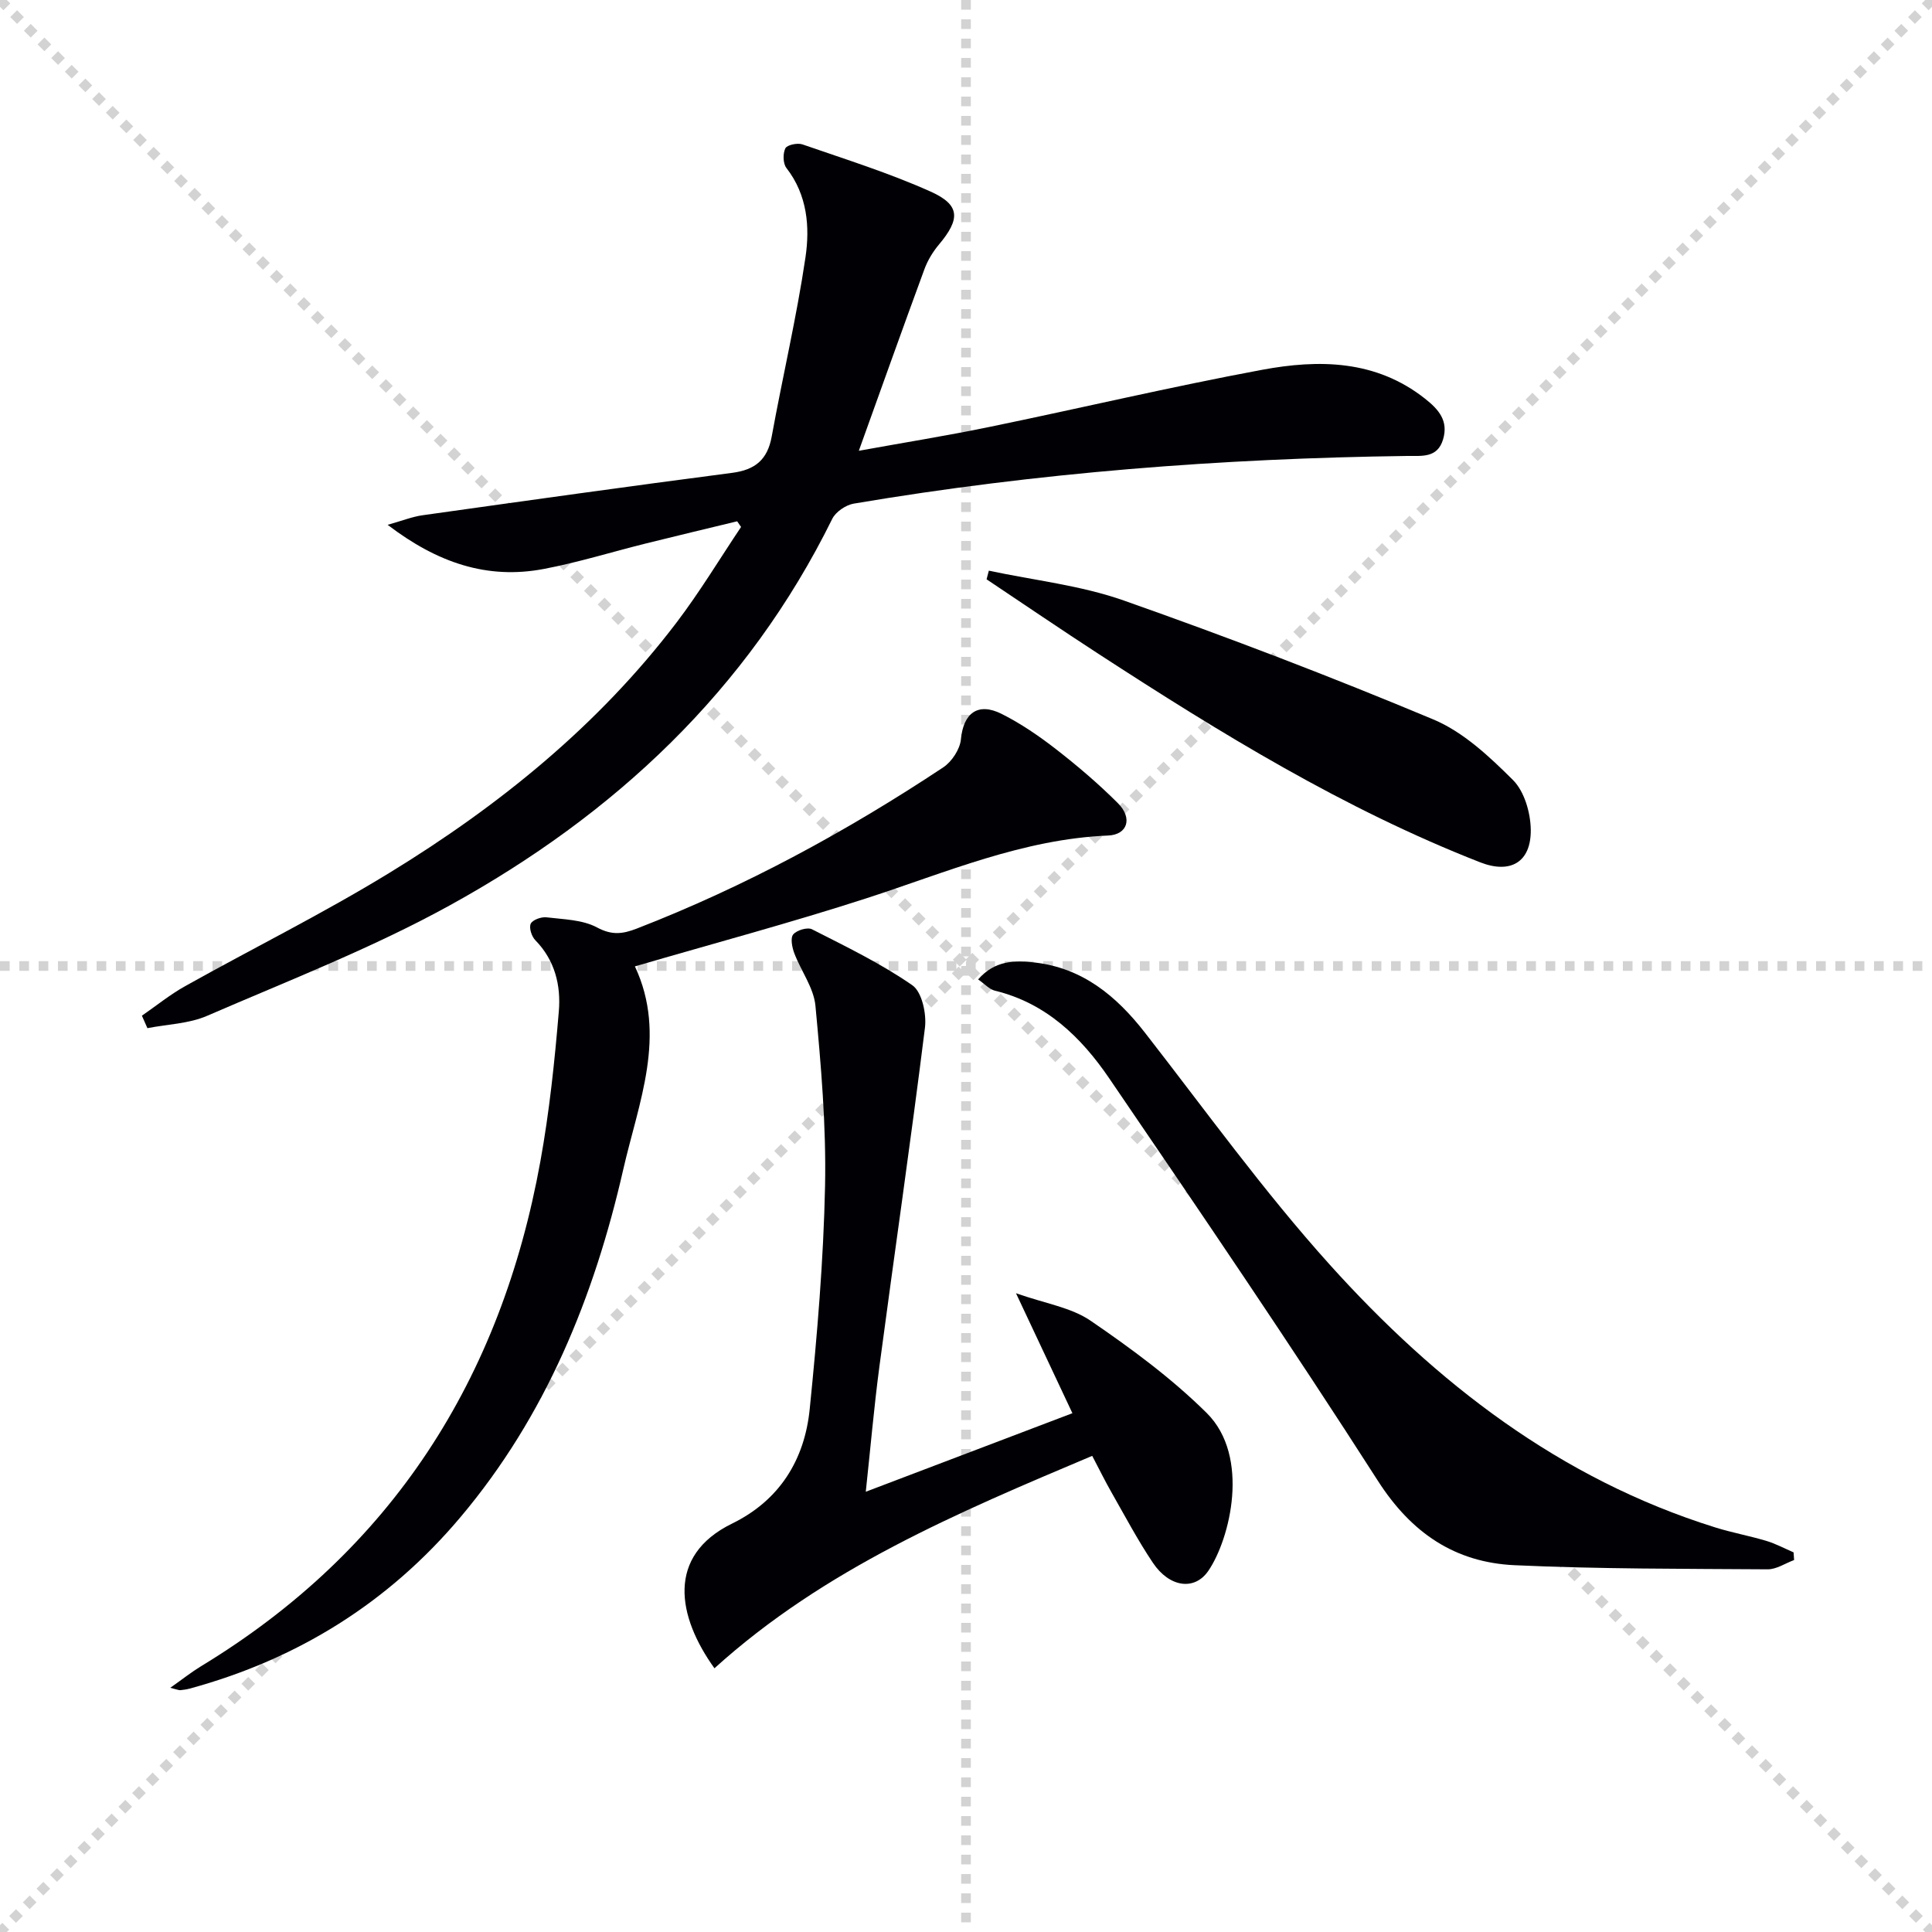 <svg enable-background="new 0 0 400 400" viewBox="0 0 400 400" xmlns="http://www.w3.org/2000/svg"><g stroke="lightgray" stroke-dasharray="1,1" stroke-width="1" transform="scale(2, 2)"><line x1="0" y1="0" x2="200" y2="200"></line><line x1="200" y1="0" x2="0" y2="200"></line><line x1="100" y1="0" x2="100" y2="200"></line><line x1="0" y1="100" x2="200" y2="100"></line></g><g fill="#010105"><path d="m29.38 210.29c2.98-2.06 5.82-4.37 8.97-6.13 14.06-7.86 28.53-15.03 42.25-23.43 22.71-13.89 43.26-30.51 59.5-51.88 4.8-6.32 8.91-13.15 13.33-19.75-.27-.39-.54-.78-.81-1.17-6.3 1.53-12.61 3.02-18.9 4.59-7.07 1.76-14.06 3.94-21.21 5.29-11.63 2.19-21.94-1.27-32.25-9.15 3.02-.85 5.08-1.68 7.21-1.98 21.36-3 42.72-6 64.1-8.78 4.77-.62 7.32-2.71 8.2-7.5 2.25-12.38 5.15-24.65 6.99-37.09.94-6.33.4-12.94-3.94-18.53-.72-.93-.76-2.98-.22-4.07.35-.71 2.5-1.17 3.52-.82 8.91 3.09 17.96 5.92 26.54 9.77 6.18 2.77 6.18 5.68 1.74 10.97-1.26 1.5-2.34 3.28-3.01 5.11-4.52 12.27-8.9 24.6-13.58 37.59 9.42-1.71 18.23-3.12 26.96-4.92 18.85-3.88 37.59-8.32 56.5-11.84 11.77-2.19 23.57-2.09 33.78 5.98 2.83 2.24 4.87 4.57 3.72 8.43-1.17 3.91-4.43 3.38-7.39 3.42-38.45.5-76.69 3.45-114.62 9.87-1.65.28-3.74 1.7-4.46 3.17-17.5 35.49-45.08 61.22-79.17 80-16.08 8.86-33.36 15.56-50.26 22.88-3.78 1.64-8.22 1.74-12.35 2.55-.39-.86-.76-1.72-1.14-2.58z"/><path d="m147.92 345.4c-7.7-10.71-10.02-23.27 3.65-29.96 9.85-4.82 15.01-13.2 16.07-23.69 1.55-15.37 2.86-30.81 3.18-46.24.25-12.41-.83-24.88-1.99-37.26-.35-3.74-3-7.24-4.39-10.92-.45-1.21-.83-3.14-.21-3.87.74-.88 2.95-1.54 3.89-1.06 7.07 3.6 14.27 7.08 20.76 11.58 2.01 1.39 2.98 5.94 2.62 8.82-2.91 23.38-6.32 46.69-9.42 70.05-1.13 8.52-1.87 17.09-2.83 26 14.35-5.46 28.25-10.74 42.78-16.26-3.67-7.79-7.29-15.51-11.68-24.84 6.07 2.14 11.42 2.94 15.43 5.68 8.44 5.77 16.81 11.94 24.05 19.11 9.1 9.01 4.83 26.13.34 32.69-2.84 4.15-8.04 3.44-11.47-1.66-3.14-4.68-5.79-9.7-8.59-14.61-1.31-2.3-2.48-4.68-3.98-7.54-27.88 11.77-55.52 23.42-78.21 43.98z"/><path d="m35.25 349.44c2.64-1.86 4.42-3.28 6.35-4.45 39.57-24.01 62.13-59.5 70.28-104.55 1.86-10.25 2.95-20.67 3.82-31.07.45-5.32-.8-10.56-4.86-14.7-.77-.78-1.35-2.57-.96-3.42.37-.8 2.17-1.45 3.24-1.33 3.56.43 7.48.48 10.49 2.1 3.1 1.66 5.32 1.36 8.26.22 22.42-8.7 43.41-20.1 63.41-33.36 1.78-1.18 3.47-3.75 3.67-5.82.5-5.37 3.48-7.74 8.44-5.25 3.98 2 7.74 4.58 11.27 7.32 4.46 3.47 8.79 7.16 12.78 11.15 3.1 3.09 2.03 6.54-2.03 6.71-17.6.73-33.51 7.63-49.9 12.95-15.74 5.1-31.75 9.38-48.06 14.14 6.71 14.29.75 28.19-2.42 42.08-6.02 26.36-16.03 51-33.71 71.97-14.93 17.72-33.71 29.39-56.02 35.47-.63.17-1.29.27-1.94.33-.31.04-.64-.13-2.11-.49z"/><path d="m371.45 322.99c-1.82.67-3.65 1.93-5.47 1.92-17.47-.12-34.95-.05-52.39-.85-12.35-.57-21.38-6.65-28.33-17.5-18.02-28.12-36.82-55.75-55.64-83.35-5.77-8.46-13.07-15.55-23.64-18.1-1.14-.28-2.08-1.37-3.47-2.33 3.47-3.97 7.6-3.98 11.67-3.51 9.94 1.13 16.93 6.91 22.88 14.55 12.56 16.13 24.55 32.8 38.2 47.96 22.06 24.51 47.7 44.41 79.84 54.45 3.48 1.09 7.09 1.74 10.59 2.79 1.94.58 3.77 1.57 5.65 2.38.04.51.08 1.05.11 1.59z"/><path d="m204.73 118.15c9.34 2 19.01 3.03 27.94 6.18 21.58 7.6 42.98 15.79 64.08 24.62 6.2 2.59 11.62 7.69 16.49 12.54 2.37 2.36 3.64 6.78 3.69 10.29.08 6.77-4.24 9.19-10.46 6.76-28.19-11.02-53.81-26.76-79.05-43.17-7.78-5.05-15.45-10.28-23.16-15.43.15-.59.31-1.19.47-1.79z"/></g></svg>